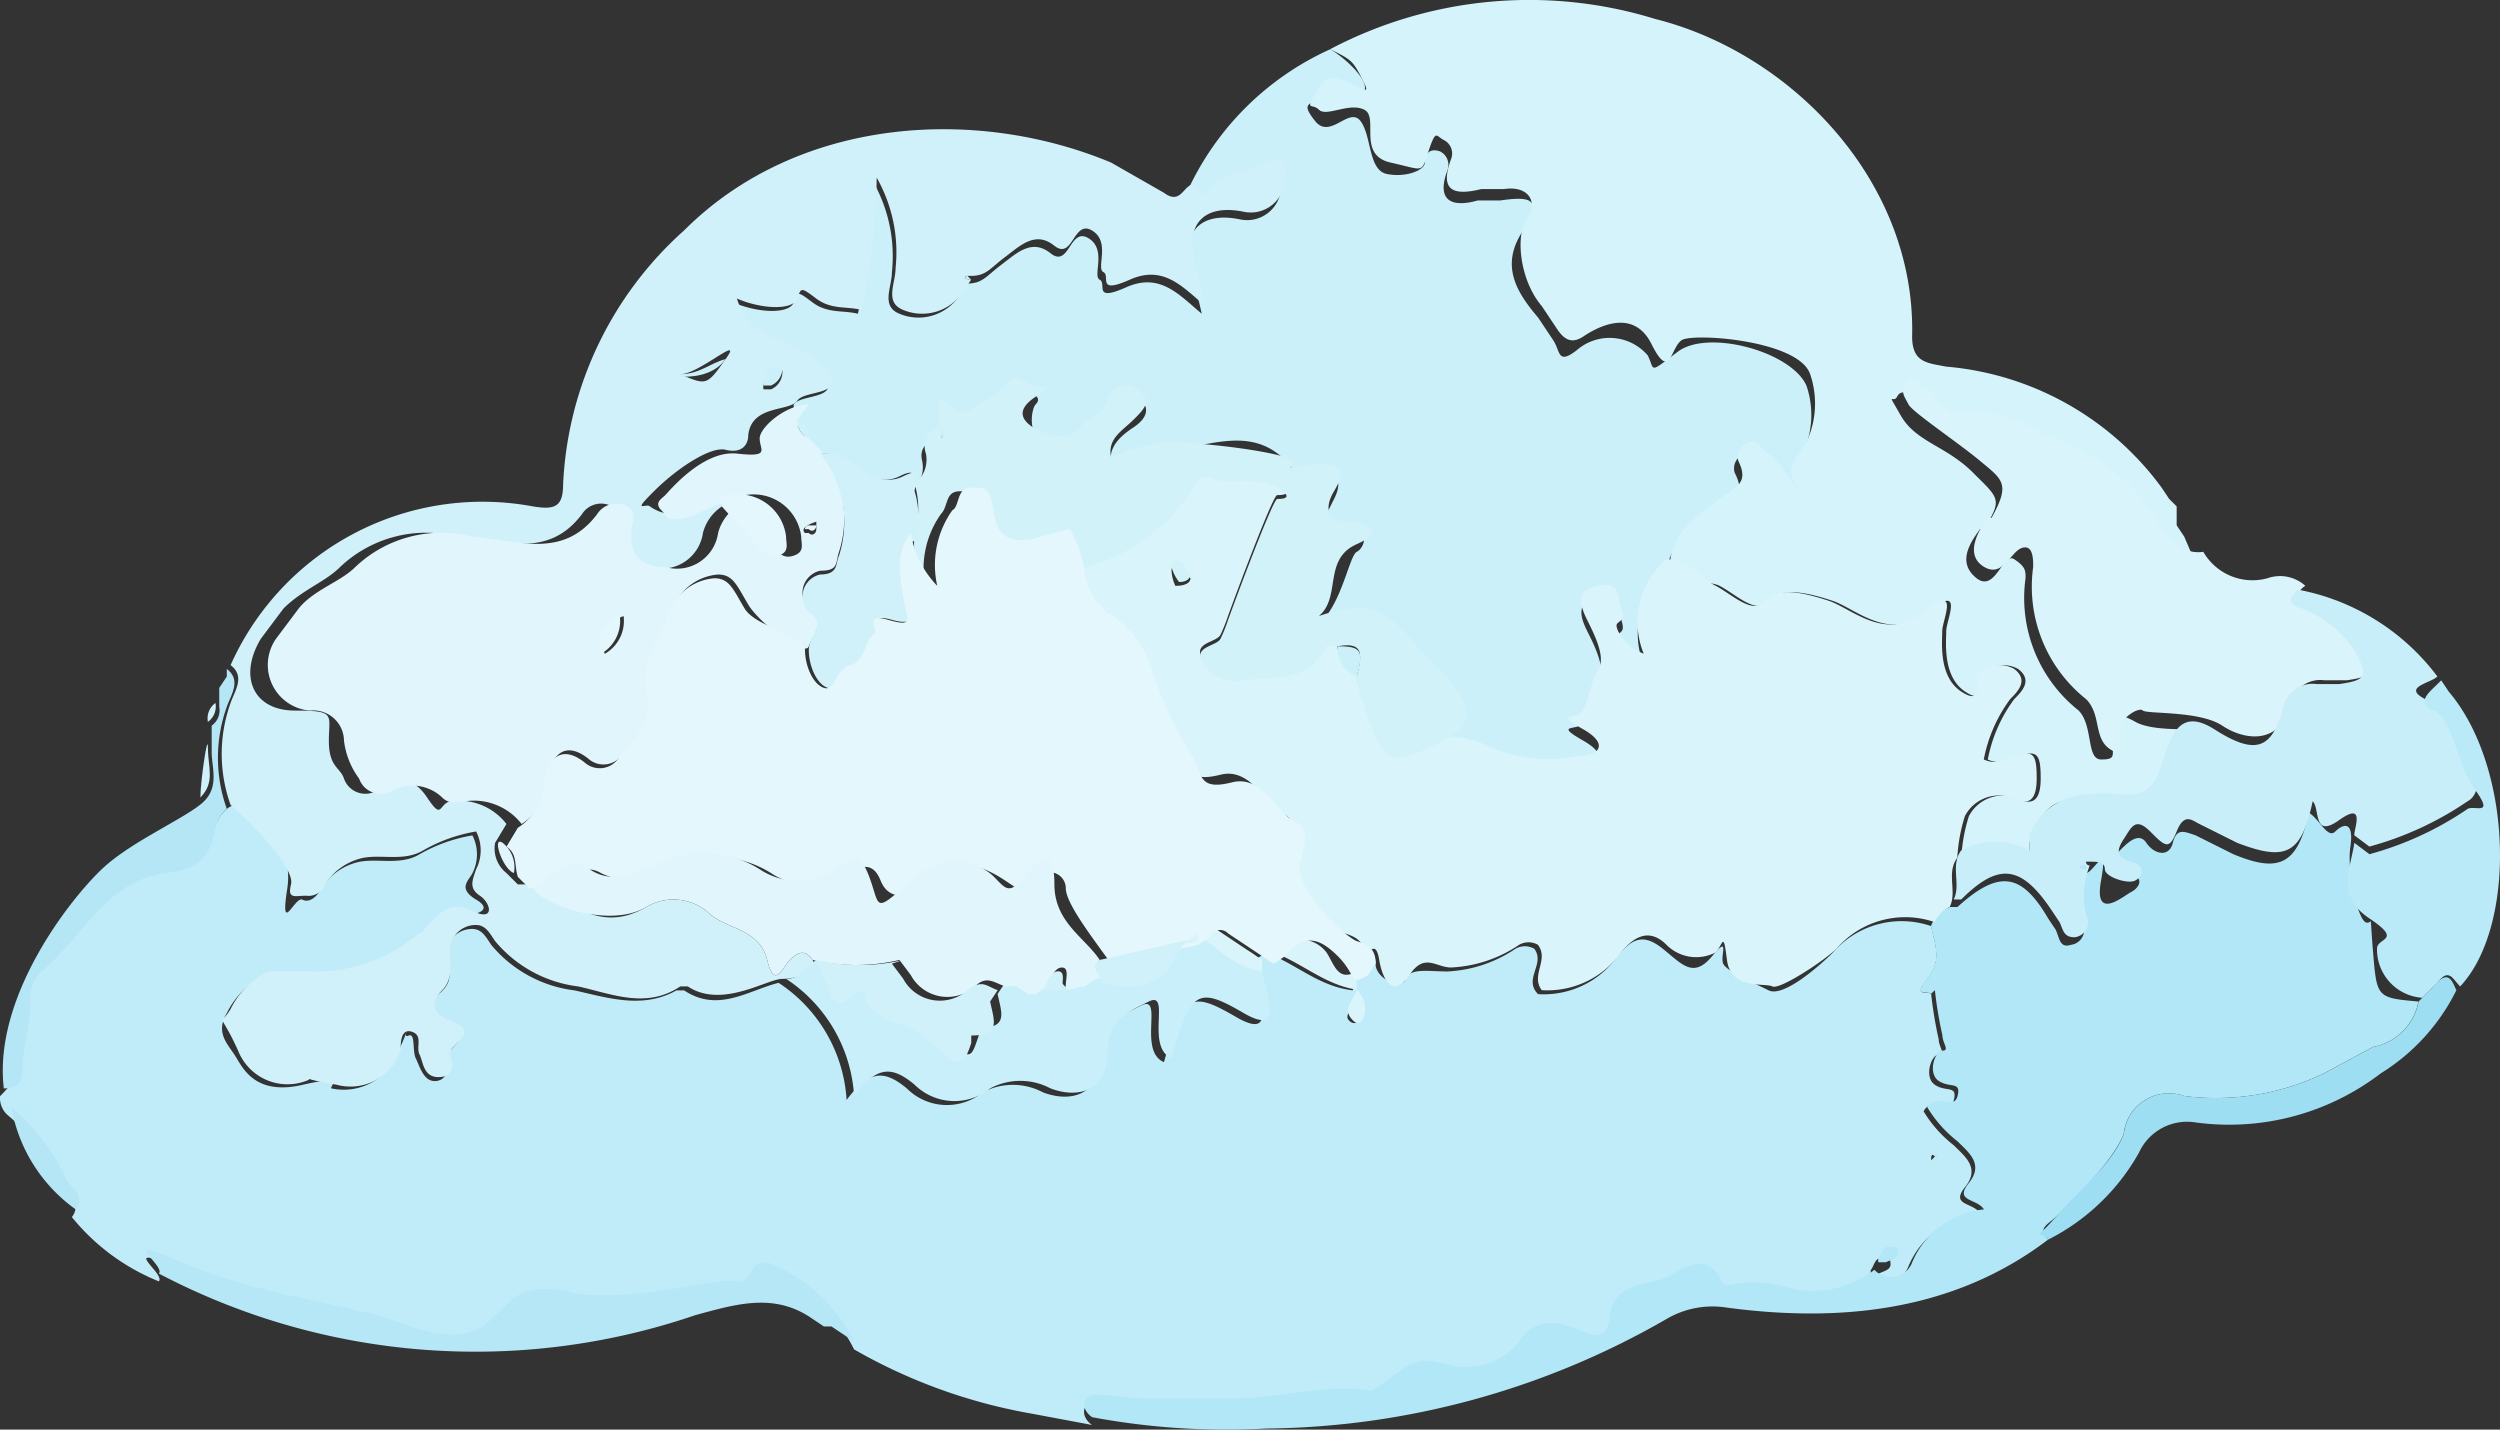 <svg id="グループ_3004" data-name="グループ 3004" xmlns="http://www.w3.org/2000/svg" width="144.802" height="82.804" viewBox="0 0 144.802 82.804">
  <rect x="0" y="0" width="144.802" height="82.804" fill="#333333" stroke="none"/>
  <path id="パス_27667" data-name="パス 27667" d="M269.5,108.8a21.559,21.559,0,0,0,.438-3.721,2.189,2.189,0,0,1,.657-1.751c2.408-1.97,3.721-5.253,7.223-5.691s2.408-2.408,3.721-3.5,3.94,1.751,3.5,4.6.438.438.875.657.876-.219,1.094-.657a3.5,3.5,0,0,1,2.189-1.532c1.094-.219,2.408.219,3.5-.438a9.194,9.194,0,0,1,3.064-1.094,2.408,2.408,0,0,1,0,2.189c-.219.438-.875.876.219,1.532s-.219.876-.438.876a9.076,9.076,0,0,0-2.627.876,9.193,9.193,0,0,1-7,2.627h-2.189a4.815,4.815,0,0,0-2.189,2.189c-.657,1.094,0,1.751.438,2.408s1.094,2.408,3.94,1.751,1.313.219,1.751.219a3.348,3.348,0,0,0,3.721-1.97c1.094-2.408.219-.876.657-1.094s.219.876.438,1.313.438,1.313,1.094,1.313.875-.657.657-1.313a.657.657,0,0,1,.219-.438c.875-.876.875-1.094-.219-1.532s-1.532-.876-.438-1.751.438-1.532.438-2.408a1.532,1.532,0,0,1,1.094-1.313c.876-.219,1.094.219,1.532.876a7.442,7.442,0,0,0,4.815,2.626c1.97.438,3.94,1.094,5.91,0h.438c1.97,1.313,3.721,0,5.472-.438a8.755,8.755,0,0,1,3.94,6.785c1.313-1.751,2.189-1.751,3.5-.657a3.283,3.283,0,0,0,4.378.219,3.721,3.721,0,0,1,3.5,0c1.751.657,3.283,0,3.283-1.97s1.094-2.408,2.408-3.064-.219,2.627,1.313,3.283c1.094-3.94,1.532-4.159,4.159-2.627s1.094-1.532,1.094-2.627v-.657l.657-.438c1.751.657,3.064,1.97,5.034,2.189s-.875,1.094-.219,1.751,1.094-1.094.219-1.751v-1.094l.438-.657c.438,0,.875-.657.875.219s1.532,1.532,1.751.876,1.313-.438,2.408-.438a7.661,7.661,0,0,0,3.94-1.313,1.094,1.094,0,0,1,1.094,0c.657.876-.657,1.751.219,2.627a5.253,5.253,0,0,0,4.6-2.189c.876-1.094,1.532-1.313,2.627-.438s1.751,1.751,2.845.438.438,0,.657.438,1.751,1.094,2.627,1.532,3.064-1.532,3.721-2.189a5.253,5.253,0,0,1,5.691-1.532c.219,1.094.657,1.97-.219,3.064s0,.657.219.876h0a23.846,23.846,0,0,0,.438,2.627c0,.438.438.876,0,.876s-.875,1.313-.219,1.751,1.313,0,1.094.876-1.313-.219-1.751.657a7.223,7.223,0,0,0,1.751,1.97c.656.657,1.532,1.313.656,2.408s.438.876.875,1.532a5.034,5.034,0,0,0-4.159,3.064,1.313,1.313,0,0,1-2.189.438h.438c.438-.219.875-.219.657-.876h-.219c-.657-.219-.657.438-.875.657v.438a5.91,5.91,0,0,1-4.815,1.094,6.251,6.251,0,0,0-3.5-.219h-.219c-.875-2.189-2.408-.876-3.283-.438s-3.064.219-3.283,2.189-1.313.876-2.408.657a2.189,2.189,0,0,0-2.845.876,3.94,3.94,0,0,1-4.159,1.313c-1.751-.438-1.97-.219-3.721,1.094l-.657.438c-2.627-.438-5.253.438-7.88.438H334.5c-.875,0-1.751-.219-2.627-.219s-.876.876-.219,1.313l-3.5-.657a31.519,31.519,0,0,1-10.287-3.721,9.412,9.412,0,0,0-5.034-4.6.875.875,0,0,0-.875.438c-.219.438-.438.876-1.094.657s-6.347,1.313-9.412.657-3.283.438-4.815,1.751-3.94.438-5.691-.219-8.1-1.532-12.038-3.283-.875.219-1.313.657a12.475,12.475,0,0,1-5.034-3.721c.657-.876-.438-1.313-.657-1.97a11.819,11.819,0,0,0-3.064-3.94,1.313,1.313,0,0,1-.438-1.094C269.278,109.889,269.5,109.452,269.5,108.8Zm110.971,5.472h0c-.219-.219-.219,0-.219.219Zm-84.487-4.159Z" transform="translate(-268.398 -47.285)" fill="#c0ecf9"/>
  <path id="パス_27668" data-name="パス 27668" d="M322.383,73.9a16.635,16.635,0,0,0-8.317,8.317c0,.657.657,1.094.876.438s2.189-1.313,3.5-1.751,1.094.219,1.094.876a1.97,1.97,0,0,1-2.408,1.97c-2.189-.438-3.283.657-2.845,2.627l.657,2.845c-1.313-1.094-2.408-2.408-4.378-1.532s-1.094-.219-1.532-.438.438-1.751-.657-2.408-1.094,1.751-2.189.876-1.97,0-2.845.657-1.094,1.094-1.97,1.094h0l-.438.657a2.845,2.845,0,0,1-3.5,1.094c-1.094-.438-.438-1.532-.438-2.408a8.756,8.756,0,0,0-1.094-5.253,36.994,36.994,0,0,1-.875,7.661c-.875-.219-1.751,0-2.627-.657s-.875-.657-1.094,0-1.97.657-3.5,0c.875,2.845,3.5,2.189,5.034,3.94s-1.094,1.313-1.532,1.97v1.094a1.1,1.1,0,0,1,.657,1.094h0l.657.657h0a2.358,2.358,0,0,1,1.751.438c.438.438,1.751,1.532,3.064.876s.657.438.657.876a1.751,1.751,0,0,0,.657-1.751c-.219-.876.438-1.094.875-1.532h0c.219-.438.219-1.751.657-1.313s1.313.219,1.751,0a5.691,5.691,0,0,0,1.751-1.313,1.447,1.447,0,0,1,1.313.219c.438.219.438.438.219.657s-.438,1.532.219,1.97,1.751.876,2.408-.219,1.313-.657,1.532-1.532a1.094,1.094,0,0,1,1.751-.657c.875.657.438,1.313-.219,1.751s-1.532,1.094-1.313,2.189a11.6,11.6,0,0,1,3.064-.876c2.408,0,5.253-1.751,7.442,1.094s.657.219,1.094.219,2.189-.219,1.313,1.532-.875,1.751.657,1.751,1.094,1.094.657,1.313-.876,3.064-2.189,4.159c3.5-1.094,3.283-1.094,5.691,1.751s2.627,3.064,1.532,5.472a5.253,5.253,0,0,1,2.845.657,8.755,8.755,0,0,0,5.034.438c1.094,0,1.751-.657.219-1.532s-.657-.657-.219-.876.657-1.97,1.094-2.627-.219-1.97-.657-2.845-.657-1.751.657-1.97,1.094.657,1.313,1.313,0,.657-.219.876.438,1.313,1.532,1.751a4.815,4.815,0,0,1,1.313-5.472c.219-1.751,1.751-2.626,2.845-3.5s1.751-.876,1.094-2.189a.876.876,0,0,1,.657-1.094c.438-.219.876.219,1.094.657s.219,1.532,1.532,1.751.438-1.751.657-2.408a5.253,5.253,0,0,0,.219-3.94c-.875-1.97-5.691-3.283-7.442-1.97s-1.313,1.094-1.751.219a2.906,2.906,0,0,0-3.94-.438c-1.313,1.094-1.094.219-1.532-.438l-.875-1.313c-1.313-1.532-2.189-3.064-.875-5.034s.219-1.97-1.313-1.751h-1.313c-1.532.438-2.408,0-1.751-1.751a.876.876,0,0,0-.438-1.094c-.657-.219-.875.219-.875.657s-1.094.876-2.189.657-.875-2.189-1.532-3.064-1.751,1.094-2.627,0-.219-.876,0-1.313,1.751.219,2.627-.219S323.477,74.557,322.383,73.9Z" transform="translate(-245.333 -71.049)" fill="#cbf0fa"/>
  <path id="パス_27669" data-name="パス 27669" d="M304.231,75.449c1.313.657,1.313.657,1.97,1.97s-1.751-1.313-2.627.219-.438.876,0,1.313,1.751-.438,2.627,0-.438,2.627,1.532,3.064,1.751.657,2.189-.657.438-.876.876-.657a.876.876,0,0,1,.438,1.094c-.657,1.751,0,2.189,1.751,1.751H314.3c1.532-.219,1.97.876,1.313,1.751s-.438,3.5.875,5.034l.875,1.313c.438.657.875.876,1.532.438s2.845-1.751,3.94.438,1.094.219,1.751-.219,6.785,0,7.442,1.97a5.253,5.253,0,0,1-.219,3.94c-.438.876-1.313,1.313-.656,2.408s-.875-1.313-1.532-1.751-.657-.876-1.094-.657a.875.875,0,0,0-.656,1.094c.656,1.313-.219,1.532-1.094,2.189s-2.627,1.751-2.845,3.5,1.97,1.094,2.845,1.532,2.189,1.751,2.845.876,2.408-.438,3.721,0,3.283,2.408,5.472.657,1.094.438,1.094,1.094-.219,2.627,1.094,3.5.875-.657.875-.876a1.739,1.739,0,0,1,2.189-.438c.875.657.219,1.313-.219,1.751a8.537,8.537,0,0,0-1.532,3.5,1.532,1.532,0,0,0,1.313,0c1.532-.657,1.751-.438,1.751,1.094s-.657,1.532-1.532,1.094a2.213,2.213,0,0,0-2.627,1.094,9.633,9.633,0,0,0-.438,2.408,4.159,4.159,0,0,1,3.94,0v-.876c1.094-2.627,1.532-2.627,4.6-2.408s2.408,0,2.845-1.094,2.189-1.751,3.283-2.627-3.064,0-4.6-.876-1.313.219-1.313,1.094.219,1.094-.657,1.094-.438-1.97-1.313-2.845a8.317,8.317,0,0,1-3.064-7.661c0-.438,0-.657-.657-1.094s-1.094,1.97-2.189,1.094-.438-1.97.219-2.845h.219c1.094-1.751.875-1.751-.657-3.283s-3.283-1.751-4.159-3.283-.438-.657-.219-1.094.657-.219,1.094,0,1.313,1.532,2.189,1.532a8.1,8.1,0,0,1,4.815,1.313,12.038,12.038,0,0,1,6.347,4.6c.657.876,1.313,2.408,2.845,2.189l-.657-1.532-.438-.657v-1.094l-.438-.438h0l-.438-.657a17.291,17.291,0,0,0-12.476-7c-1.094-.219-1.97-.219-1.97-1.751.219-8.974-7-16.416-14.884-18.386a24.733,24.733,0,0,0-18.823,1.751Z" transform="translate(-227.182 -72.597)" fill="#d5f3fb"/>
  <path id="パス_27670" data-name="パス 27670" d="M304.765,93.706c0,.657-.438,1.094-1.313.876s-2.845,1.094-4.159,2.408-.438.657-.219.876a2.347,2.347,0,0,0,1.313.438c.438,0,1.532-1.751,2.845-1.094v.657a2.627,2.627,0,0,0-1.094,1.532,2.408,2.408,0,0,1-3.064,1.97c-1.751,0-1.97-.219-1.97-1.97s.657-1.094-.219-1.532a1.313,1.313,0,0,0-1.751.438c-1.97,2.626-4.6,1.532-7.223,1.313a7.223,7.223,0,0,0-6.785,1.751c-.875.875-2.189,1.313-3.283,2.408l-1.313,1.751c-1.313,2.189-.438,4.159,1.97,4.159s1.97.219,1.97,1.751.657,1.532.876,2.189a1.313,1.313,0,0,0,1.97.657c1.094-.657,1.97-.876,2.845.438s.657.438,1.313.219a3.5,3.5,0,0,1,3.283,1.313l-.657,1.094a1.815,1.815,0,0,0,.657,1.751h0l.657.657h1.094c1.97,1.094,3.721,2.845,6.347,1.313a3.064,3.064,0,0,1,3.721.438c1.094.875,2.845.875,3.283,2.626s.875.438,1.313,0,.875-.657,1.313,0-.875,1.094-1.751,1.094-3.5,1.751-5.472.438h-.438c-1.97,1.313-3.94.438-5.91,0a7.442,7.442,0,0,1-4.815-2.627c-.438-.657-.657-1.094-1.532-.876a1.532,1.532,0,0,0-1.094,1.313c0,.876.219,1.751-.438,2.408s-.657,1.313.438,1.751,1.094.657.219,1.532a.657.657,0,0,0-.219.438c.219.657.219,1.313-.657,1.313s-.875-.876-1.094-1.313.219-1.094-.438-1.313-.657.657-.657,1.094a3.069,3.069,0,0,1-3.721,1.97c-2.627-.438-1.094-.438-1.751-.219a3.073,3.073,0,0,1-3.94-1.751c-1.094-2.408-1.094-1.313-.438-2.408a4.815,4.815,0,0,1,2.189-2.189h2.189a9.193,9.193,0,0,0,7-2.627c.657-.657,1.313-1.532,2.627-.875s1.094-.438.438-.876-.438-.876-.219-1.532a2.407,2.407,0,0,0,0-2.189,9.194,9.194,0,0,0-3.064,1.094c-1.094.657-2.408.219-3.5.438a3.5,3.5,0,0,0-2.189,1.532,1.011,1.011,0,0,1-1.094.657c-.657,0-1.094.219-.875-.657s-1.97-3.283-3.5-4.6a8.754,8.754,0,0,1,0-5.91c.219-.657.875-1.532,0-2.189a15.978,15.978,0,0,1,17.51-9.193c1.313.219,1.751,0,1.751-1.313a21.012,21.012,0,0,1,7-14.665c6.566-6.566,16.854-7.223,24.733-3.94l3.064,1.751c.875.657,1.094-.219,1.532-.438s.657,1.094.875.438,2.189-1.313,3.5-1.751,1.094.219,1.094.876a1.97,1.97,0,0,1-2.408,1.97c-2.189-.438-3.283.657-2.845,2.626l.657,2.845c-1.313-1.094-2.408-2.408-4.378-1.532s-1.094-.219-1.532-.438.438-1.751-.657-2.408-1.094,1.751-2.189.876-1.97,0-2.845.657-1.094,1.094-1.97,1.094h-.219c-.219,0-.219.219.219.219l-.438.657a2.845,2.845,0,0,1-3.5,1.094c-1.094-.438-.438-1.532-.438-2.408a8.755,8.755,0,0,0-1.094-5.253,36.989,36.989,0,0,1-.875,7.661c-.876-.219-1.751,0-2.627-.657s-.875-.657-1.094,0-1.97.657-3.5,0c.875,2.845,3.5,2.189,5.034,3.94s-1.094,1.313-1.532,1.97S304.984,91.955,304.765,93.706Zm-3.94-3.5c1.532.657,1.532.657,2.627-.876s-1.532.876-2.627.876Zm5.91-.219H306.3a1.011,1.011,0,0,0-.657,1.094h.438a1.094,1.094,0,0,0,.656-1.094Zm-1.094-1.313Z" transform="translate(-261.423 -68.53)" fill="#d1f1fa"/>
  <path id="パス_27671" data-name="パス 27671" d="M346.364,104.387a23.875,23.875,0,0,0,.438,2.627c0,.438.438.876,0,.876s-.875,1.313-.219,1.751,1.313,0,1.094.876-1.313-.219-1.751.657a7.223,7.223,0,0,0,1.751,1.97c.657.657,1.532,1.313.657,2.408s.438.876.875,1.532a5.034,5.034,0,0,0-4.159,3.064,1.313,1.313,0,0,1-2.189.438h0a5.91,5.91,0,0,1-4.815,1.094,6.251,6.251,0,0,0-3.5-.219h-.438c-.875-2.189-2.408-.876-3.283-.438s-3.064.219-3.283,2.189-1.313.876-2.408.657a2.189,2.189,0,0,0-2.845.876,3.94,3.94,0,0,1-4.159,1.313c-1.751-.438-1.97-.219-3.721,1.094l-.657.438c-2.627-.438-5.253.438-7.88.438H300.4c-.875,0-1.751-.219-2.627-.219s-.876.876-.219,1.313a42.245,42.245,0,0,0,10.068.657,47.278,47.278,0,0,0,23.2-6.347,5.253,5.253,0,0,1,3.5-.657c6.566.876,13.133.219,18.6-3.94-.657-.657,0-.876.438-1.313s3.283-3.064,3.94-4.815a2.627,2.627,0,0,1,3.5-2.189,14.446,14.446,0,0,0,8.1-1.313l2.845-1.532a3.283,3.283,0,0,0,2.626-2.627c-2.408-.219-2.408-.219-2.626-2.845s0-1.532-.438-1.751-1.094-2.845-.875-4.378-.438-1.313-.875-.876-.875-.657-1.532-1.094c-.657,3.064-1.751,3.5-4.378,2.408l-2.189-1.094c-.657-.219-1.094-.438-1.313.438s-1.094.657-1.532,0-1.094,0-1.532.438-.657,1.094.438,1.313.657.876.219,1.094-2.189,1.751-1.751-.657-.438-.438-.876-.438h0a4.815,4.815,0,0,0-.219,2.845.876.876,0,0,1-.657,1.313c-.657.219-.657-.438-.875-.876l-.438-.657c-1.532-2.627-2.845-2.845-5.253-.657h-.438a1.97,1.97,0,0,0-1.094,1.094c.219,1.094.657,1.97-.219,3.064s0,.657.219.876h0Z" transform="translate(-234.294 -47.036)" fill="#b2e7f7"/>
  <path id="パス_27672" data-name="パス 27672" d="M336.141,92.609c-1.532.219-2.408-1.313-2.845-2.189a12.038,12.038,0,0,0-6.347-4.6,8.1,8.1,0,0,0-4.815-1.313c-1.094.219-1.313-1.094-2.189-1.532s-.875-.438-1.094,0,0,.657.219,1.094,2.845,2.189,4.159,3.283,1.751,1.313.657,3.283h-.219c-.657.876-1.313,2.189-.219,2.845s1.532-.876,2.189-1.094.657.657.657,1.094a8.317,8.317,0,0,0,3.064,7.661c.875.876.438,2.189,1.313,2.845s.657-.438.657-1.094,1.094-1.313,1.313-1.094,3.283,0,4.6.876,3.283,1.094,3.94-1.094a1.751,1.751,0,0,1,1.97-1.532h1.313c1.532-.219,1.532-.438.875-1.97a6.348,6.348,0,0,0-3.064-2.408c-.657-.219-.875-.657-.219-1.094a2.189,2.189,0,0,0-2.189-.438,3.283,3.283,0,0,1-3.721-1.532Z" transform="translate(-208.53 -60.647)" fill="#d9f4fb"/>
  <path id="パス_27673" data-name="パス 27673" d="M340.018,88.2c-.657.657-.438.876.219,1.094A6.347,6.347,0,0,1,343.3,91.7c.876,1.532.657,1.751-.875,1.97h-1.313a1.751,1.751,0,0,0-1.97,1.532c-.657,2.189-1.532,2.627-3.94,1.094s-2.627,1.094-3.283,2.627-1.97,1.094-2.845,1.094-3.5-.219-4.6,2.408v.876a4.159,4.159,0,0,0-3.94,0c-.657.876,0,1.97-.438,2.845h.438c2.189-2.189,3.5-1.97,5.253.657l.438.657c.219.438.219.876.875.876a.876.876,0,0,0,.657-1.313,4.815,4.815,0,0,1,.219-2.845.214.214,0,0,1-.219-.219h.219c.438,0,.875,0,.875.438s1.313.876,1.751.657.657-.876-.219-1.094-.875-.657-.438-1.313.657-1.313,1.532-.438,1.094,1.094,1.532,0,.875-.657,1.313-.438l2.189,1.094c2.845,1.094,3.721.657,4.378-2.408.438.438,0,2.189,1.532,1.094s.876.438.876.876l.875.657a18.824,18.824,0,0,0,5.691-2.627c.438-.219.657-.876.438-1.094s-.219-3.721-2.408-4.6-.219-1.094.219-1.532a13.133,13.133,0,0,0-8.1-5.034Z" transform="translate(-206.936 -54.049)" fill="#c7eef9"/>
  <path id="パス_27674" data-name="パス 27674" d="M313.267,110.984a9.412,9.412,0,0,0-5.034-4.6.876.876,0,0,0-.875.438c-.219.438-.438.875-1.094.657s-6.347,1.313-9.412.657-3.283.438-4.815,1.751-3.94.438-5.691-.219-8.1-1.532-12.038-3.283-.875.219-1.313.657a39.4,39.4,0,0,0,31.081,2.408c2.408-.657,4.6-1.313,6.785.219l.657.438h.438l.657.438Z" transform="translate(-263.796 -33.277)" fill="#b5e7f6"/>
  <path id="パス_27675" data-name="パス 27675" d="M335.723,90.819c-.438.438-1.313,1.094-.219,1.532s1.313,3.064,2.408,4.6,0,.876-.438,1.094a18.823,18.823,0,0,1-5.691,2.627l-.875-.657c-.219,1.532-1.094,3.064.875,4.378s.438,1.094.438,1.751a2.809,2.809,0,0,0,2.627,2.845l.876-.876c.657-.876.875-.219,1.313.219,3.283-3.5,3.064-12.695-.657-17.072l-.438-.657Z" transform="translate(-194.543 -51.196)" fill="#bae9f8"/>
  <path id="パス_27676" data-name="パス 27676" d="M346.522,99.206c-.219-.438-.438-1.313-1.313-.219l-.875.876a3.283,3.283,0,0,1-2.627,2.627l-2.845,1.532a14.446,14.446,0,0,1-8.1,1.313,2.627,2.627,0,0,0-3.5,2.189c-.657,1.751-2.627,3.283-3.94,4.815s-1.094.657-.438,1.313a12.476,12.476,0,0,0,5.253-5.034,3.064,3.064,0,0,1,3.283-1.751,14.446,14.446,0,0,0,10.725-2.845,11.819,11.819,0,0,0,4.378-4.815Z" transform="translate(-204.247 -41.854)" fill="#9edef3"/>
  <path id="パス_27677" data-name="パス 27677" d="M281.447,98.4a8.754,8.754,0,0,1,0-5.91c.219-.657.875-1.532,0-2.189v.438l-.438.657v1.094a1.1,1.1,0,0,1-.438,1.094v1.532c0,.876.438,1.97-.438,2.845s-3.94,2.189-5.691,3.721-6.566,7.442-5.91,12.914c.875,0,1.094-.438,1.094-1.313s.438-2.408.438-3.721a2.189,2.189,0,0,1,.657-1.751c2.408-1.97,3.721-5.253,7.223-5.691S280.134,99.493,281.447,98.4Z" transform="translate(-268.31 -51.553)" fill="#b4e6f6"/>
  <path id="パス_27678" data-name="パス 27678" d="M272.421,107.81c.657-.876-.438-1.313-.657-1.97a11.82,11.82,0,0,0-3.064-3.94A9.193,9.193,0,0,0,272.421,107.81Z" transform="translate(-268.039 -37.763)" fill="#b4e6f6"/>
  <path id="パス_27679" data-name="パス 27679" d="M273.7,95.372c.875-.876.438-1.751.438-2.845S273.7,94.5,273.7,95.372Z" transform="translate(-262.095 -49.183)" fill="#d1f1fa"/>
  <path id="パス_27680" data-name="パス 27680" d="M273.91,92.294a1.094,1.094,0,0,0,.438-1.094A1.094,1.094,0,0,0,273.91,92.294Z" transform="translate(-261.868 -50.483)" fill="#d1f1fa"/>
  <path id="パス_27681" data-name="パス 27681" d="M291.157,108.238l-.657-.438Z" transform="translate(-242.123 -30.749)" fill="#c0ecf9"/>
  <path id="パス_27682" data-name="パス 27682" d="M290.557,108.038l-.657-.438Z" transform="translate(-242.837 -30.987)" fill="#c0ecf9"/>
  <path id="パス_27683" data-name="パス 27683" d="M332.9,90.7l.438.657Z" transform="translate(-191.72 -51.077)" fill="#c7eef9"/>
  <path id="パス_27684" data-name="パス 27684" d="M274.2,91.057l.438-.657Z" transform="translate(-261.5 -51.434)" fill="#d1f1fa"/>
  <path id="パス_27685" data-name="パス 27685" d="M326.2,86.2l.438.657Z" transform="translate(-199.684 -56.427)" fill="#d9f4fb"/>
  <path id="パス_27686" data-name="パス 27686" d="M325.9,85.7l.438.438Z" transform="translate(-200.041 -57.021)" fill="#d9f4fb"/>
  <path id="パス_27687" data-name="パス 27687" d="M325.7,85.4l.438.657Z" transform="translate(-200.279 -57.378)" fill="#d9f4fb"/>
  <path id="パス_27688" data-name="パス 27688" d="M346.7,111.134a5.253,5.253,0,0,0-5.691,1.532c-.657.657-3.283,2.408-3.721,2.189s-2.408.219-2.627-1.532-.219-.876-.657-.438a2.425,2.425,0,0,1-2.845-.438c-.875-.876-1.751-.657-2.627.438a5.253,5.253,0,0,1-4.6,2.189c-.657-.876.438-1.751-.219-2.627a1.094,1.094,0,0,0-1.094,0,7.66,7.66,0,0,1-3.94,1.313c-.876,0-1.532-.876-2.408.438s-1.532.438-1.751-.876-.657-.219-.875-.219h0c0-.876-.438-1.094-1.094-1.313s-3.721-3.064-3.283-4.6.438-1.97-.438-2.408-1.751-2.627-3.5-2.189-1.751-.219-2.189-1.313a23.2,23.2,0,0,1-2.408-5.034,5.91,5.91,0,0,0-2.627-3.5,3.721,3.721,0,0,1-1.313-2.189,11.163,11.163,0,0,0,7-4.815c.438-.876.657-.657,1.313-.438s2.408-.219,3.5.438.219.657,0,.657-1.97,4.6-2.845,7a9.184,9.184,0,0,1-.438,1.094c-.219.438-1.532.438-1.094,1.313a2.189,2.189,0,0,0,2.408,1.094c1.751-.219,3.721.219,4.815-1.97h.657a1.751,1.751,0,0,0,1.094,1.751,5.473,5.473,0,0,0,.438,1.751c1.094,3.5,1.532,3.5,4.6,1.97a5.253,5.253,0,0,1,2.845.657,8.755,8.755,0,0,0,5.034.438c1.094,0,1.751-.657.219-1.532s-.657-.657-.219-.876.657-1.97,1.094-2.627-.219-1.97-.657-2.845-.657-1.751.657-1.97,1.094.657,1.313,1.313,0,.657-.219.876.438,1.313,1.532,1.751a4.815,4.815,0,0,1,1.313-5.472c1.313,0,1.97,1.094,2.845,1.532s2.189,1.751,2.845.876,2.408-.438,3.721,0,3.283,2.408,5.472.657,1.094.438,1.094,1.094-.219,2.627,1.094,3.5.875-.657.875-.876a1.739,1.739,0,0,1,2.189-.438c.875.657.219,1.313-.219,1.751a8.536,8.536,0,0,0-1.532,3.5,1.532,1.532,0,0,0,1.313,0c1.532-.657,1.751-.438,1.751,1.094s-.657,1.532-1.532,1.094a2.213,2.213,0,0,0-2.627,1.094,9.63,9.63,0,0,0-.438,2.408c-.657.876,0,1.97-.438,2.845a1.97,1.97,0,0,0-.875.875ZM303.585,91.216l-.438-.657c-.219-.219-.657-.219-.657.219a2.4,2.4,0,0,0,.219.876C303.366,91.654,303.585,91.435,303.585,91.216Zm-1.532,1.97Zm3.94-5.472Z" transform="translate(-234.634 -57.722)" fill="#d9f4fb"/>
  <path id="パス_27689" data-name="パス 27689" d="M290.951,98.951c-.657.438-.875,1.094-1.751,1.094a8.755,8.755,0,0,1,3.94,6.785c1.313-1.751,2.189-1.751,3.5-.657a3.283,3.283,0,0,0,4.378.219,3.721,3.721,0,0,1,3.5,0c1.751.657,3.283,0,3.283-1.97s1.094-2.408,2.408-3.064-.219,2.627,1.313,3.283c1.094-3.94,1.532-4.159,4.159-2.627s1.094-1.532,1.094-2.627-2.627-1.532-3.94-2.189h0v.438c-.438.438-1.094.657-1.313,1.313s-2.408,1.751-4.159.876h-.438l-.657.438c-.438,0-.657.657-1.094,0h-1.094l-.657.438h-.438l-.657-.438h-.438l-.438.657c.219,1.094.657,1.97-1.094,1.97v.438c-.438,1.313-.438,1.313-1.532.657s-1.751-1.532-2.627-1.751-1.751-.219-1.97-1.532-.657-.219-.875,0-1.094,0-1.313-.657Z" transform="translate(-243.669 -43.35)" fill="#c9effa"/>
  <path id="パス_27690" data-name="パス 27690" d="M306.915,100.4V99.306h0c-1.094.657-1.313-.438-1.751-1.094a1.933,1.933,0,0,0-3.064,0h0c1.751.657,3.064,1.97,5.034,2.189Z" transform="translate(-228.334 -43.049)" fill="#d9f4fb"/>
  <path id="パス_27691" data-name="パス 27691" d="M300,97.721c1.313.657,2.189,1.97,3.94,2.189v-.657h0L301.318,97.5a.666.666,0,1,0-1.313.219Z" transform="translate(-230.835 -43.653)" fill="#d9f4fb"/>
  <path id="パス_27692" data-name="パス 27692" d="M318.1,106.5h.438c.438-.219.875-.219.657-.876h-.219c-.657-.219-.657.438-.875.657v.219Z" transform="translate(-209.313 -33.389)" fill="#b2e7f7"/>
  <path id="パス_27693" data-name="パス 27693" d="M304.573,98.8c-.219.657-.875,1.094-.219,1.751S305.449,99.457,304.573,98.8Z" transform="translate(-225.992 -41.448)" fill="#d9f4fb"/>
  <path id="パス_27694" data-name="パス 27694" d="M319.6,103.289h.219C319.6,103.07,319.6,103.07,319.6,103.289Z" transform="translate(-207.53 -36.307)" fill="#b2e7f7"/>
  <path id="パス_27695" data-name="パス 27695" d="M281,101.4Z" transform="translate(-253.417 -38.358)" fill="#d1f1fa"/>
  <path id="パス_27696" data-name="パス 27696" d="M304.3,98.657l.438-.657h0Z" transform="translate(-225.718 -42.399)" fill="#d9f4fb"/>
  <path id="パス_27697" data-name="パス 27697" d="M301.8,98.238l.657-.438h0Z" transform="translate(-228.69 -42.637)" fill="#d9f4fb"/>
  <path id="パス_27698" data-name="パス 27698" d="M306.156,84.176a1.1,1.1,0,0,0,.657,1.094h0l.657.657h0a6.347,6.347,0,0,1,1.094,5.91c-.219.657,0,1.094-1.094,1.094a1.313,1.313,0,0,0-.657,2.189h0c1.094.657.219,1.532,0,2.189s-2.845-1.313-3.5-2.408-.875-1.751-1.751-1.751a3.066,3.066,0,0,0-2.627,1.97c-.219,1.094-1.751,2.627-1.313,4.6s-.875,2.627-1.532,3.721a1.313,1.313,0,0,1-1.97.438c-1.313-1.094-2.189-.438-2.408,1.094a3.283,3.283,0,0,1-1.532,2.627,3.5,3.5,0,0,0-3.283-1.313c-.438,0-.875.219-1.313-.219a2.529,2.529,0,0,0-2.845-.438,1.313,1.313,0,0,1-1.97-.657,4.622,4.622,0,0,1-.876-2.189,1.775,1.775,0,0,0-1.97-1.751,2.654,2.654,0,0,1-1.97-4.159l1.313-1.751c.875-1.094,2.408-1.532,3.283-2.408a7.223,7.223,0,0,1,6.785-1.751c2.627.219,5.253,1.313,7.223-1.313a1.313,1.313,0,0,1,1.751-.438c.656.438.219.876.219,1.532s0,1.97,1.97,1.97a2.408,2.408,0,0,0,3.064-1.97,2.626,2.626,0,0,1,1.094-1.532l1.97,2.189c.438.438.657.876,1.313.657s.438-.657.438-1.094a2.773,2.773,0,0,0-3.94-2.189c-3.064,1.094-1.751.876-2.845,1.094s-.875,0-1.313-.438,0-.657.219-.876,2.189-2.627,4.159-2.408,1.313-.219,1.313-.876,1.532-1.97,2.845-1.97Zm-11.163,13.57a2.189,2.189,0,0,0,1.094-2.189,1.751,1.751,0,0,0-1.094,2.189Zm11.6-7h.219c.219.219.438,0,.438-.219v-.438q-.985.328-.657.657Z" transform="translate(-259.968 -59.874)" fill="#e0f6fc"/>
  <path id="パス_27699" data-name="パス 27699" d="M301.809,93.746a11.163,11.163,0,0,0,7-4.815c.438-.876.657-.657,1.313-.438s2.408-.219,3.5.438.219.657,0,.657-1.97,4.6-2.845,7a9.2,9.2,0,0,1-.438,1.094c-.219.438-1.532.438-1.094,1.313a2.189,2.189,0,0,0,2.408,1.094c1.751-.219,3.721.219,4.815-1.97h.657c1.313-.219,1.532.219,1.094,1.751a5.474,5.474,0,0,0,.438,1.751c1.094,3.5,1.532,3.5,4.6,1.97s0-3.721-1.532-5.472-2.408-2.845-5.691-1.751c1.313-1.094.219-3.283,2.189-4.159s.219-1.313-.657-1.313-1.313-.657-.657-1.751.657-1.751-1.313-1.532-.875.219-1.094-.219-4.815-1.094-7.442-1.094a11.6,11.6,0,0,0-3.064.876c-.219-1.094.657-1.532,1.313-2.189s1.094-1.094.219-1.751a1.094,1.094,0,0,0-1.751.657c-.219.876-1.094.876-1.532,1.532s-1.532.657-2.408.219-1.532-1.094-.219-1.97.219-.438-.219-.657-.875-.657-1.313-.219a5.69,5.69,0,0,1-1.751,1.313c-.438.219-.875.876-1.751,0s-.438.876-.657,1.313.657.219.219.657v-.657a1.157,1.157,0,0,0-.875,1.532,1.751,1.751,0,0,1-.657,1.751,4.815,4.815,0,0,1,0,2.845,5.691,5.691,0,0,0,.657,3.283,5.472,5.472,0,0,1,.875-4.378c.438-.438.219-1.313,1.094-1.313s1.094.657,1.313,1.532a2.028,2.028,0,0,0,2.627,1.313l1.751-.438A6.129,6.129,0,0,1,301.809,93.746Z" transform="translate(-239.643 -60.689)" fill="#d2f2fa"/>
  <path id="パス_27700" data-name="パス 27700" d="M295.689,92.917c.219.876.657,1.751-.875,1.313s-.438.657-.875.876-.438,1.532-1.313,1.751-.876,1.532-1.532,1.313S290,96.857,290,95.982s1.094-1.532,0-2.189h0a1.313,1.313,0,0,1,.657-2.189c1.094,0,.875-.657,1.094-1.094a6.347,6.347,0,0,0-1.094-5.91,2.358,2.358,0,0,1,1.751.438c.438.438,1.751,1.532,3.064.876s.657.438.657.876a4.815,4.815,0,0,1,0,2.845C295.032,90.291,295.47,91.6,295.689,92.917Zm-1.313-2.189Z" transform="translate(-243.154 -58.329)" fill="#d1f1fa"/>
  <path id="パス_27701" data-name="パス 27701" d="M289.5,83.7a1.1,1.1,0,0,0,.657,1.094A1.094,1.094,0,0,0,289.5,83.7Z" transform="translate(-243.314 -59.399)" fill="#d1f1fa"/>
  <path id="パス_27702" data-name="パス 27702" d="M289.7,84.2l.657.657Z" transform="translate(-243.074 -58.804)" fill="#d1f1fa"/>
  <path id="パス_27703" data-name="パス 27703" d="M305.22,88.127c-.875,1.094-.657,2.408-.438,3.721s.657,1.751-.875,1.313-.438.657-.875.876-.438,1.532-1.313,1.751-.875,1.532-1.532,1.313-1.094-1.313-1.094-2.189-2.845-1.313-3.5-2.408-.875-1.751-1.751-1.751a3.066,3.066,0,0,0-2.627,1.97c-.219,1.094-1.751,2.627-1.313,4.6s-.875,2.627-1.532,3.721a1.313,1.313,0,0,1-1.97.438c-1.313-1.094-2.189-.438-2.408,1.094a3.283,3.283,0,0,1-1.532,2.627l-.657,1.094c.657.438.438,1.094.657,1.751h0l.657.657h1.094c1.094-.438,1.97-1.532,3.064-.876a3.778,3.778,0,0,0,3.721-.219,6.129,6.129,0,0,1,6.129.219,3.94,3.94,0,0,0,4.378,0c.875-.438,1.532-.657,1.97.438s1.532,1.094,2.408.219,2.189-1.97,4.815-.219,1.094.876,1.751,0a.932.932,0,0,1,1.751.438c0,.876,1.532,2.845,2.627,4.378l5.034-1.094.657-.438h0a.657.657,0,0,1,1.094-.219l2.627,1.751.657-.438c1.094-1.313,1.97-1.094,3.064,0s.657,1.751,1.751,1.094l.438-.657c0-.876-.438-1.094-1.094-1.313s-3.721-3.064-3.283-4.6.438-1.97-.438-2.408-1.751-2.627-3.5-2.189-1.751-.219-2.189-1.313a23.2,23.2,0,0,1-2.408-5.034,5.91,5.91,0,0,0-2.626-3.5,3.721,3.721,0,0,1-1.313-2.189,6.129,6.129,0,0,0-.875-2.627l-1.751.438c-1.313.438-2.408.219-2.627-1.313S309.6,85.5,308.722,85.5s-.657,1.094-1.094,1.313a5.472,5.472,0,0,0-.875,4.378A5.691,5.691,0,0,1,305.22,88.127Z" transform="translate(-252.466 -57.259)" fill="#e4f7fc"/>
  <path id="パス_27704" data-name="パス 27704" d="M315.3,101.361c-.875-1.313-2.627-2.189-2.627-4.378s-.875-1.532-1.751-.438-1.094.657-1.751,0-2.627-1.751-4.815.219-1.751,1.532-2.408-.219-1.094-.876-1.97-.438a3.94,3.94,0,0,1-4.378,0,6.129,6.129,0,0,0-6.129-.219c-1.313.438-2.408,1.094-3.721.219s-1.97.438-3.064.876,3.721,2.845,6.347,1.313a3.064,3.064,0,0,1,3.721.438c1.094.875,2.845.875,3.283,2.626s.875.438,1.313,0,.875-.657,1.313,0h0a10.944,10.944,0,0,0,5.034,0h0l.657.876a2.408,2.408,0,0,0,3.721.657c.657-.657,1.094-.219,1.751,0h.657l.657.438h.438l.657-.438h0c.219-.438.438-1.094.875-1.094s.219.657.219,1.094.657,0,1.094,0l.657-.438h.438C315.3,102.018,314.861,101.8,315.3,101.361Z" transform="translate(-251.601 -45.76)" fill="#e0f6fc"/>
  <path id="パス_27705" data-name="パス 27705" d="M287.619,86.373l1.97,2.189c.438.438.657.876,1.313.657s.438-.657.438-1.094a2.773,2.773,0,0,0-3.94-2.189Z" transform="translate(-245.809 -57.037)" fill="#e4f7fc"/>
  <path id="パス_27706" data-name="パス 27706" d="M289.169,82.1c-.875.219-1.532.876-2.627.876S288.074,83.632,289.169,82.1Z" transform="translate(-247.139 -61.301)" fill="#cbf0fa"/>
  <path id="パス_27707" data-name="パス 27707" d="M289.038,83.394a1.094,1.094,0,0,0,.657-1.094h-.438a1.011,1.011,0,0,0-.657,1.094Z" transform="translate(-244.382 -61.063)" fill="#cbf0fa"/>
  <path id="パス_27708" data-name="パス 27708" d="M282.5,96.685a1.815,1.815,0,0,0-.657-1.751C281.191,94.5,281.848,96.467,282.5,96.685Z" transform="translate(-252.732 -46.119)" fill="#e0f6fc"/>
  <path id="パス_27709" data-name="パス 27709" d="M288.6,81.8Z" transform="translate(-244.382 -61.657)" fill="#cbf0fa"/>
  <path id="パス_27710" data-name="パス 27710" d="M282.557,96.357,281.9,95.7Z" transform="translate(-252.347 -45.134)" fill="#e0f6fc"/>
  <path id="パス_27711" data-name="パス 27711" d="M294.078,79.9h0c-.219,0-.219.219.219.219Z" transform="translate(-238.041 -63.916)" fill="#cbf0fa"/>
  <path id="パス_27712" data-name="パス 27712" d="M319.6,98.8Z" transform="translate(-207.53 -41.448)" fill="#c0ecf9"/>
  <path id="パス_27713" data-name="パス 27713" d="M323.8,95.5h-.219c-.219,0-.219.219.219.219Z" transform="translate(-202.972 -45.371)" fill="#b2e7f7"/>
  <path id="パス_27714" data-name="パス 27714" d="M304.9,91.451c.438-1.532.219-1.751-1.094-1.751a1.751,1.751,0,0,0,1.094,1.751Z" transform="translate(-226.315 -52.266)" fill="#cbf0fa"/>
  <path id="パス_27715" data-name="パス 27715" d="M299.838,88.672c.438,0,.657-.219.657-.438l-.438-.657c-.219-.219-.657-.219-.657.219a2.408,2.408,0,0,0,.438.875Z" transform="translate(-231.543 -54.96)" fill="#d2f2fa"/>
  <path id="パス_27716" data-name="パス 27716" d="M299.1,88.8Z" transform="translate(-231.9 -53.336)" fill="#d2f2fa"/>
  <path id="パス_27717" data-name="パス 27717" d="M300.9,86.3Z" transform="translate(-229.76 -56.308)" fill="#d2f2fa"/>
  <path id="パス_27718" data-name="パス 27718" d="M295.034,98A10.943,10.943,0,0,1,290,98l.657,1.532c.219.657.438,1.313,1.313.657s.875-.438.875,0,.875,1.313,1.97,1.532,1.751,1.094,2.627,1.751,1.094.657,1.532-.657v-.438c1.751,0,1.313-.876,1.094-1.97l.438-.657c-.657-.219-.875-.657-1.751,0a2.408,2.408,0,0,1-3.721-.657l-.657-.876Z" transform="translate(-242.718 -42.399)" fill="#d1f1fa"/>
  <path id="パス_27719" data-name="パス 27719" d="M297.659,98.594c-.657.438,0,.657,0,1.094s3.064,1.094,4.159-.876.875-.876,1.313-1.313h-.657Z" transform="translate(-233.961 -42.994)" fill="#d1f1fa"/>
  <path id="パス_27720" data-name="パス 27720" d="M297.094,99.394c0-.438.219-1.094-.219-1.094s-.657.657-.875,1.094Z" transform="translate(-235.585 -42.043)" fill="#d1f1fa"/>
  <path id="パス_27721" data-name="パス 27721" d="M295.857,99.238,295.2,98.8Z" transform="translate(-236.536 -41.448)" fill="#d1f1fa"/>
  <path id="パス_27722" data-name="パス 27722" d="M296.357,98.8l-.657.657Z" transform="translate(-235.942 -41.448)" fill="#d1f1fa"/>
  <path id="パス_27723" data-name="パス 27723" d="M297.657,98.5l-.657.438Z" transform="translate(-234.396 -41.805)" fill="#d1f1fa"/>
  <path id="パス_27724" data-name="パス 27724" d="M299.8,97.738h.657V97.3Z" transform="translate(-231.068 -43.232)" fill="#d9f4fb"/>
  <path id="パス_27725" data-name="パス 27725" d="M285.44,88.9a1.751,1.751,0,0,0-1.094,2.189A2.189,2.189,0,0,0,285.44,88.9Z" transform="translate(-249.539 -53.217)" fill="#e4f7fc"/>
  <path id="パス_27726" data-name="パス 27726" d="M289.919,86.5a.214.214,0,0,0-.219.219h.219c.219.219.438,0,.438-.219Z" transform="translate(-243.074 -56.07)" fill="#e4f7fc"/>
  <path id="パス_27727" data-name="パス 27727" d="M289.7,88.7Z" transform="translate(-243.074 -53.455)" fill="#e4f7fc"/>
  <path id="パス_27728" data-name="パス 27728" d="M293.419,83.9v.657c.438-.438,0-.438-.219-.657Z" transform="translate(-238.914 -59.161)" fill="#cbf0fa"/>
  <path id="パス_27729" data-name="パス 27729" d="M291.9,87.2Z" transform="translate(-240.459 -55.238)" fill="#e4f7fc"/>
  <path id="パス_27730" data-name="パス 27730" d="M292.3,98Z" transform="translate(-239.984 -42.399)" fill="#d1f1fa"/>
</svg>
